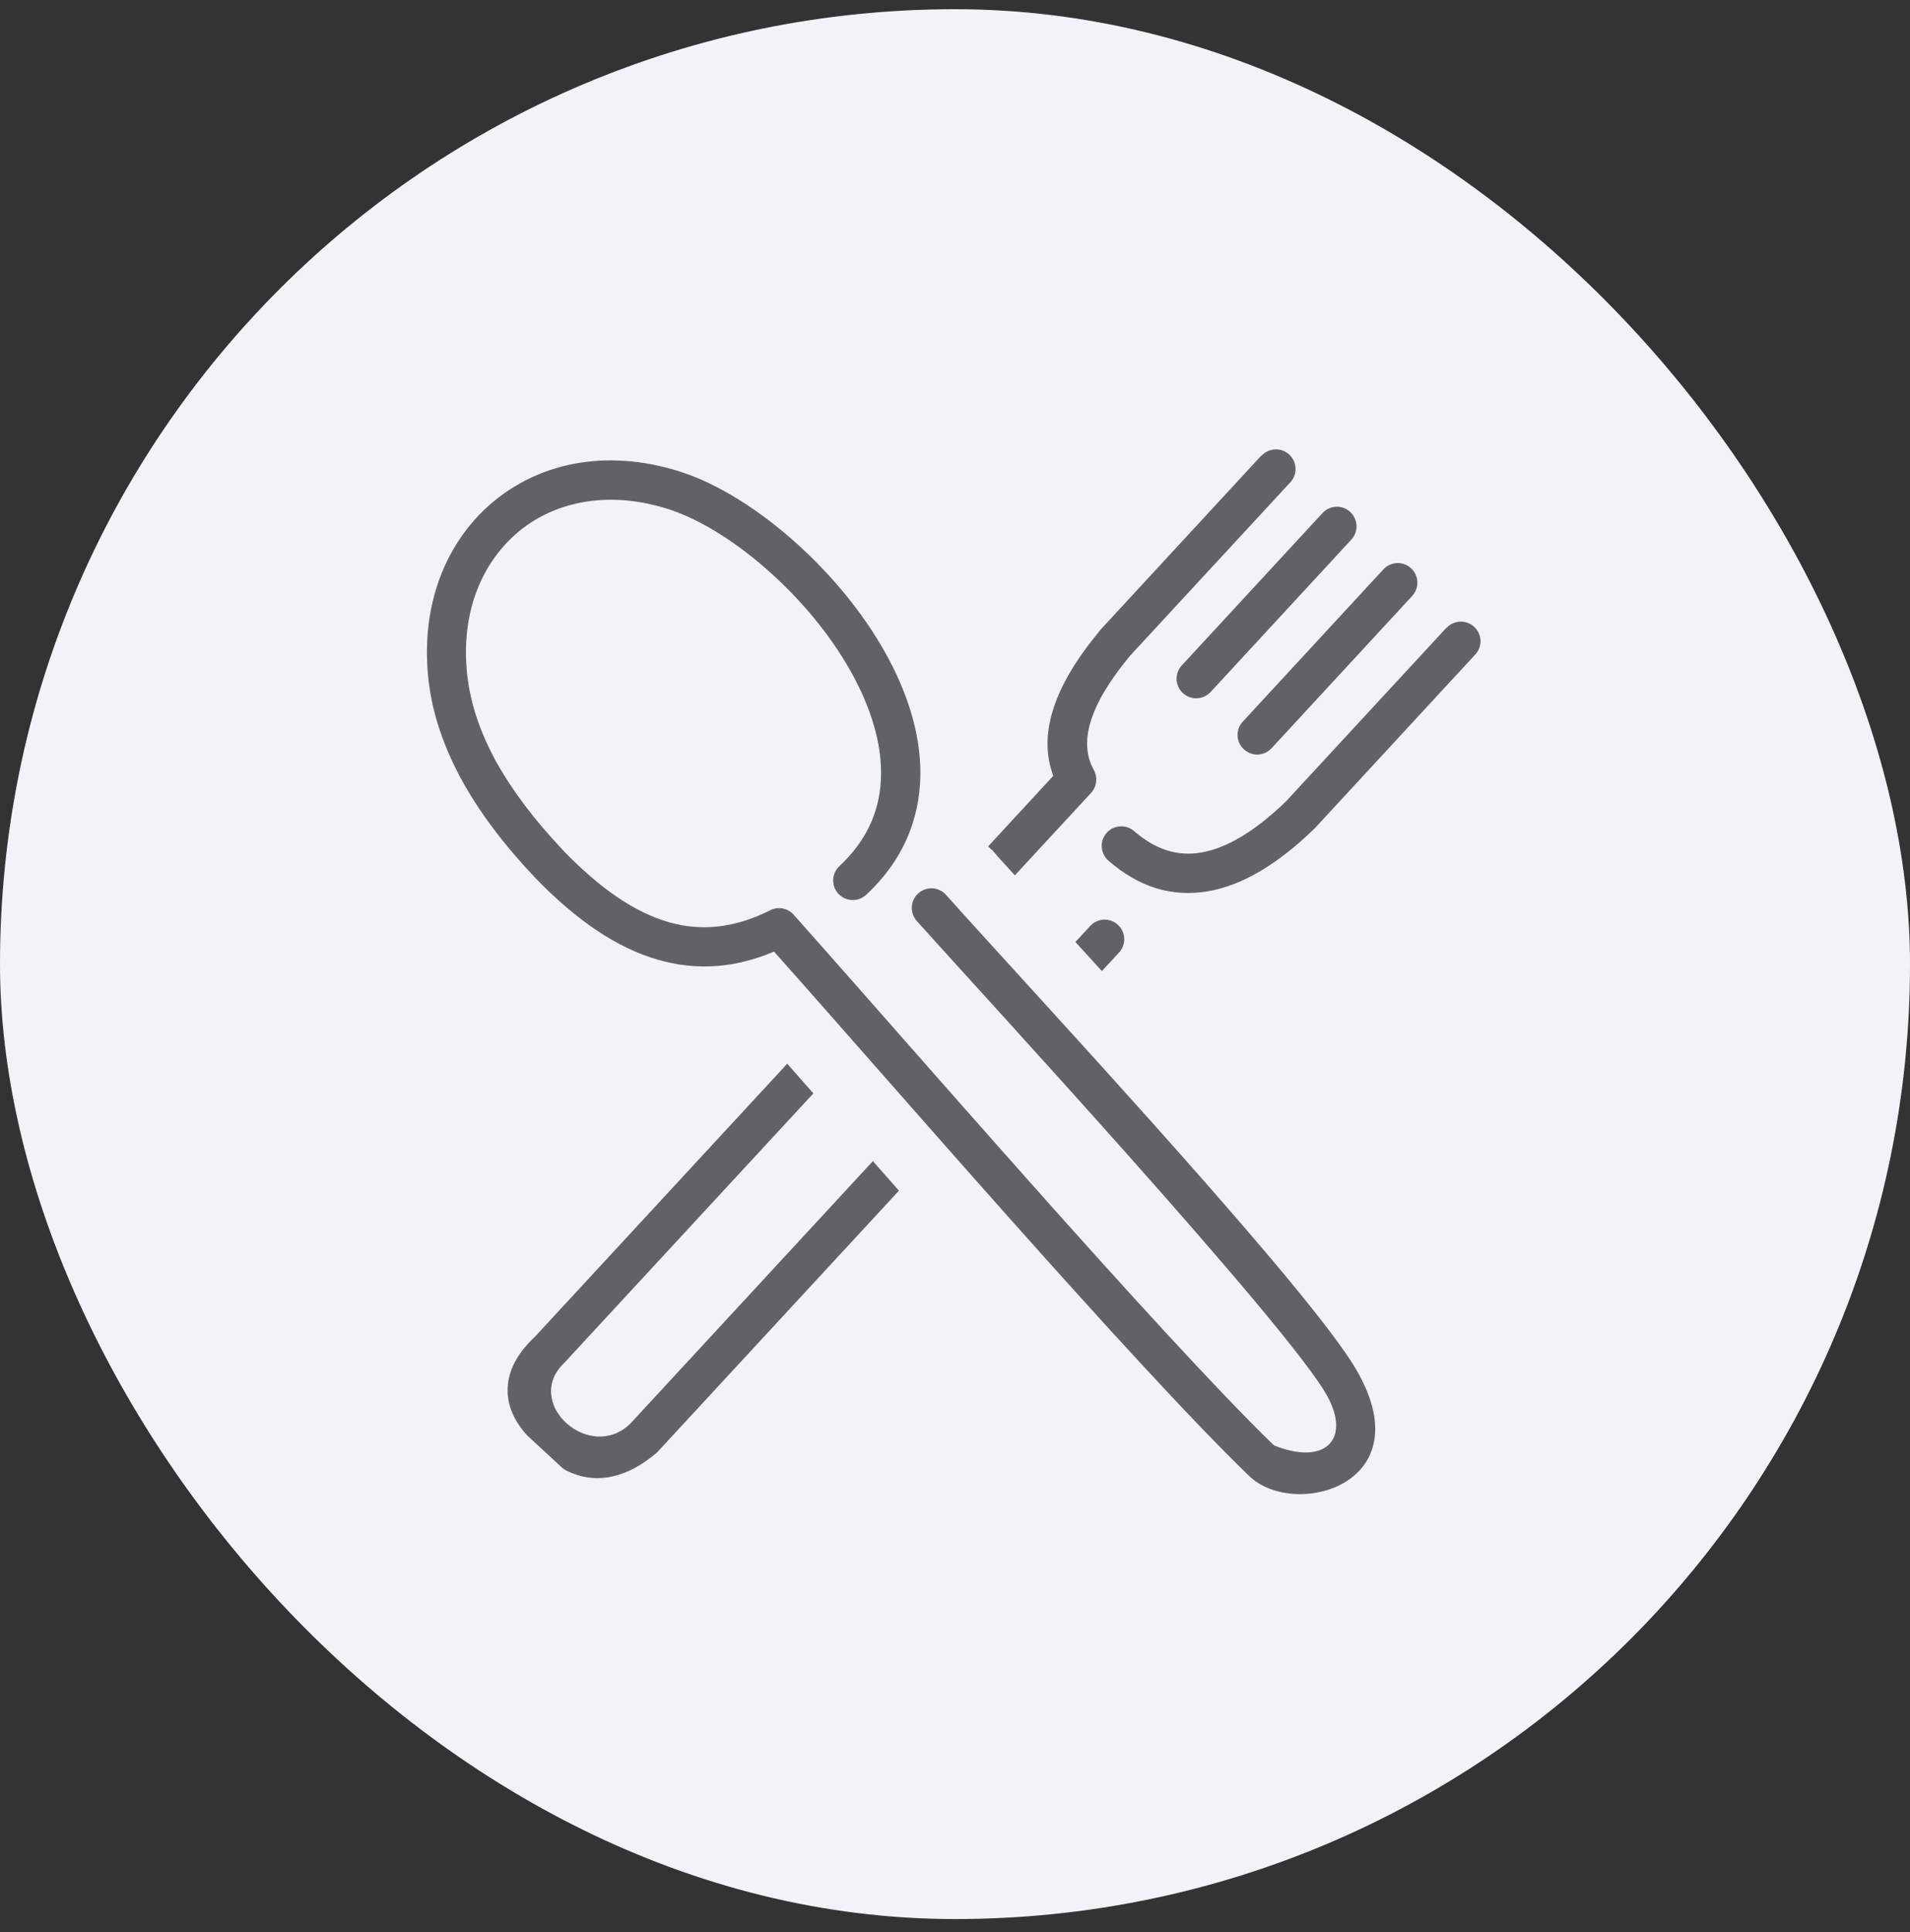 <svg width="85" height="86" viewBox="0 0 85 86" fill="none" xmlns="http://www.w3.org/2000/svg">
<rect x="0" y="0" width="85" height="86" fill="#333333" stroke="none"/>
<g opacity="1">
<rect y="0.41" width="85" height="85" rx="42.5" fill="#F2F2F8"/>
<path d="M56.142 20.282C56.47 19.927 57.02 19.904 57.374 20.232C57.729 20.56 57.752 21.11 57.424 21.465L50.281 29.195L50.27 29.21C49.396 30.267 48.797 31.244 48.53 32.137C48.293 32.927 48.328 33.644 48.678 34.27C48.865 34.606 48.804 35.018 48.556 35.289L45.164 38.959C44.832 38.597 44.569 38.303 44.394 38.112C44.313 38.005 44.222 37.903 44.126 37.803L44.119 37.811C44.073 37.761 44.023 37.715 43.974 37.67L46.874 34.529C46.534 33.621 46.538 32.656 46.851 31.63C47.187 30.515 47.9 29.329 48.926 28.092C48.949 28.062 48.968 28.031 48.995 28.005L56.134 20.274L56.142 20.282ZM40.799 40.989C40.479 40.631 40.509 40.077 40.868 39.757C41.227 39.436 41.78 39.467 42.1 39.826C45.691 43.847 56.791 55.748 59.866 60.197C63.922 65.94 57.642 67.749 55.558 65.658C50.354 60.625 39.303 47.793 34.446 42.352C32.699 43.092 31 43.206 29.295 42.718C27.459 42.195 25.662 40.97 23.838 39.089L23.816 39.066C22.427 37.601 21.339 36.155 20.553 34.724C19.748 33.251 19.256 31.794 19.08 30.347C18.893 28.791 19.038 27.341 19.458 26.055C19.95 24.544 20.824 23.265 21.969 22.315C23.121 21.361 24.537 20.743 26.116 20.553C27.429 20.396 28.86 20.53 30.34 21.014C32.389 21.682 34.778 23.342 36.758 25.471C38.22 27.039 39.471 28.875 40.215 30.763C40.99 32.732 41.227 34.77 40.605 36.678C40.238 37.807 39.574 38.868 38.544 39.826C38.189 40.154 37.64 40.131 37.312 39.78C36.983 39.425 37.006 38.876 37.357 38.547C38.155 37.803 38.666 36.99 38.945 36.132C39.425 34.655 39.223 33.018 38.59 31.408C37.926 29.722 36.8 28.073 35.48 26.658C33.694 24.742 31.577 23.258 29.791 22.674C28.566 22.277 27.395 22.163 26.323 22.293C25.079 22.445 23.964 22.922 23.075 23.666C22.183 24.41 21.499 25.414 21.106 26.608C20.767 27.65 20.648 28.848 20.805 30.141C20.954 31.362 21.377 32.61 22.072 33.885C22.801 35.193 23.8 36.517 25.086 37.872L25.094 37.883C26.704 39.543 28.249 40.612 29.779 41.047C31.226 41.459 32.699 41.298 34.236 40.532C34.587 40.329 35.041 40.398 35.32 40.711C40.059 46.018 51.586 59.377 56.691 64.326C58.908 65.23 60.137 64.116 59.076 62.151C57.424 59.083 43.23 43.721 40.799 40.989ZM36.197 48.663L25.071 60.701C25.048 60.724 25.029 60.747 25.002 60.77C23.377 62.525 26.254 65.082 28.04 63.372L38.846 51.677L40.005 52.993L29.283 64.597C29.261 64.624 29.238 64.647 29.207 64.673C28.566 65.211 27.921 65.562 27.269 65.707C26.597 65.86 25.937 65.791 25.304 65.494C25.197 65.452 25.098 65.398 25.01 65.318L23.472 63.895C23.449 63.872 23.426 63.853 23.404 63.826C22.808 63.139 22.526 62.407 22.602 61.632C22.675 60.9 23.064 60.186 23.8 59.499L35.034 47.342L36.197 48.663ZM47.858 41.924L48.518 41.211C48.846 40.856 49.4 40.833 49.751 41.161C50.102 41.489 50.129 42.039 49.8 42.394L49.037 43.218L47.858 41.924ZM58.855 22.834C59.183 22.48 59.733 22.457 60.087 22.785C60.442 23.113 60.465 23.662 60.137 24.017L53.876 30.798C53.547 31.152 52.998 31.175 52.643 30.847C52.288 30.519 52.265 29.97 52.593 29.615L58.855 22.834ZM61.564 25.341C61.892 24.986 62.442 24.963 62.797 25.292C63.151 25.62 63.174 26.169 62.846 26.524L56.588 33.301C56.26 33.656 55.711 33.678 55.356 33.35C55.001 33.022 54.978 32.473 55.306 32.118L61.564 25.341ZM64.372 27.947C64.701 27.593 65.25 27.57 65.605 27.898C65.96 28.226 65.983 28.779 65.654 29.13L58.511 36.865C58.485 36.891 58.458 36.914 58.431 36.941C56.806 38.505 55.253 39.41 53.769 39.665C52.158 39.944 50.682 39.486 49.327 38.303C48.965 37.986 48.93 37.433 49.243 37.075C49.56 36.712 50.113 36.678 50.472 36.99C51.407 37.807 52.406 38.128 53.463 37.941C54.6 37.746 55.852 36.994 57.218 35.678L57.226 35.67L64.365 27.944L64.372 27.947Z" fill="#5F6368"/>
</g>
</svg>
